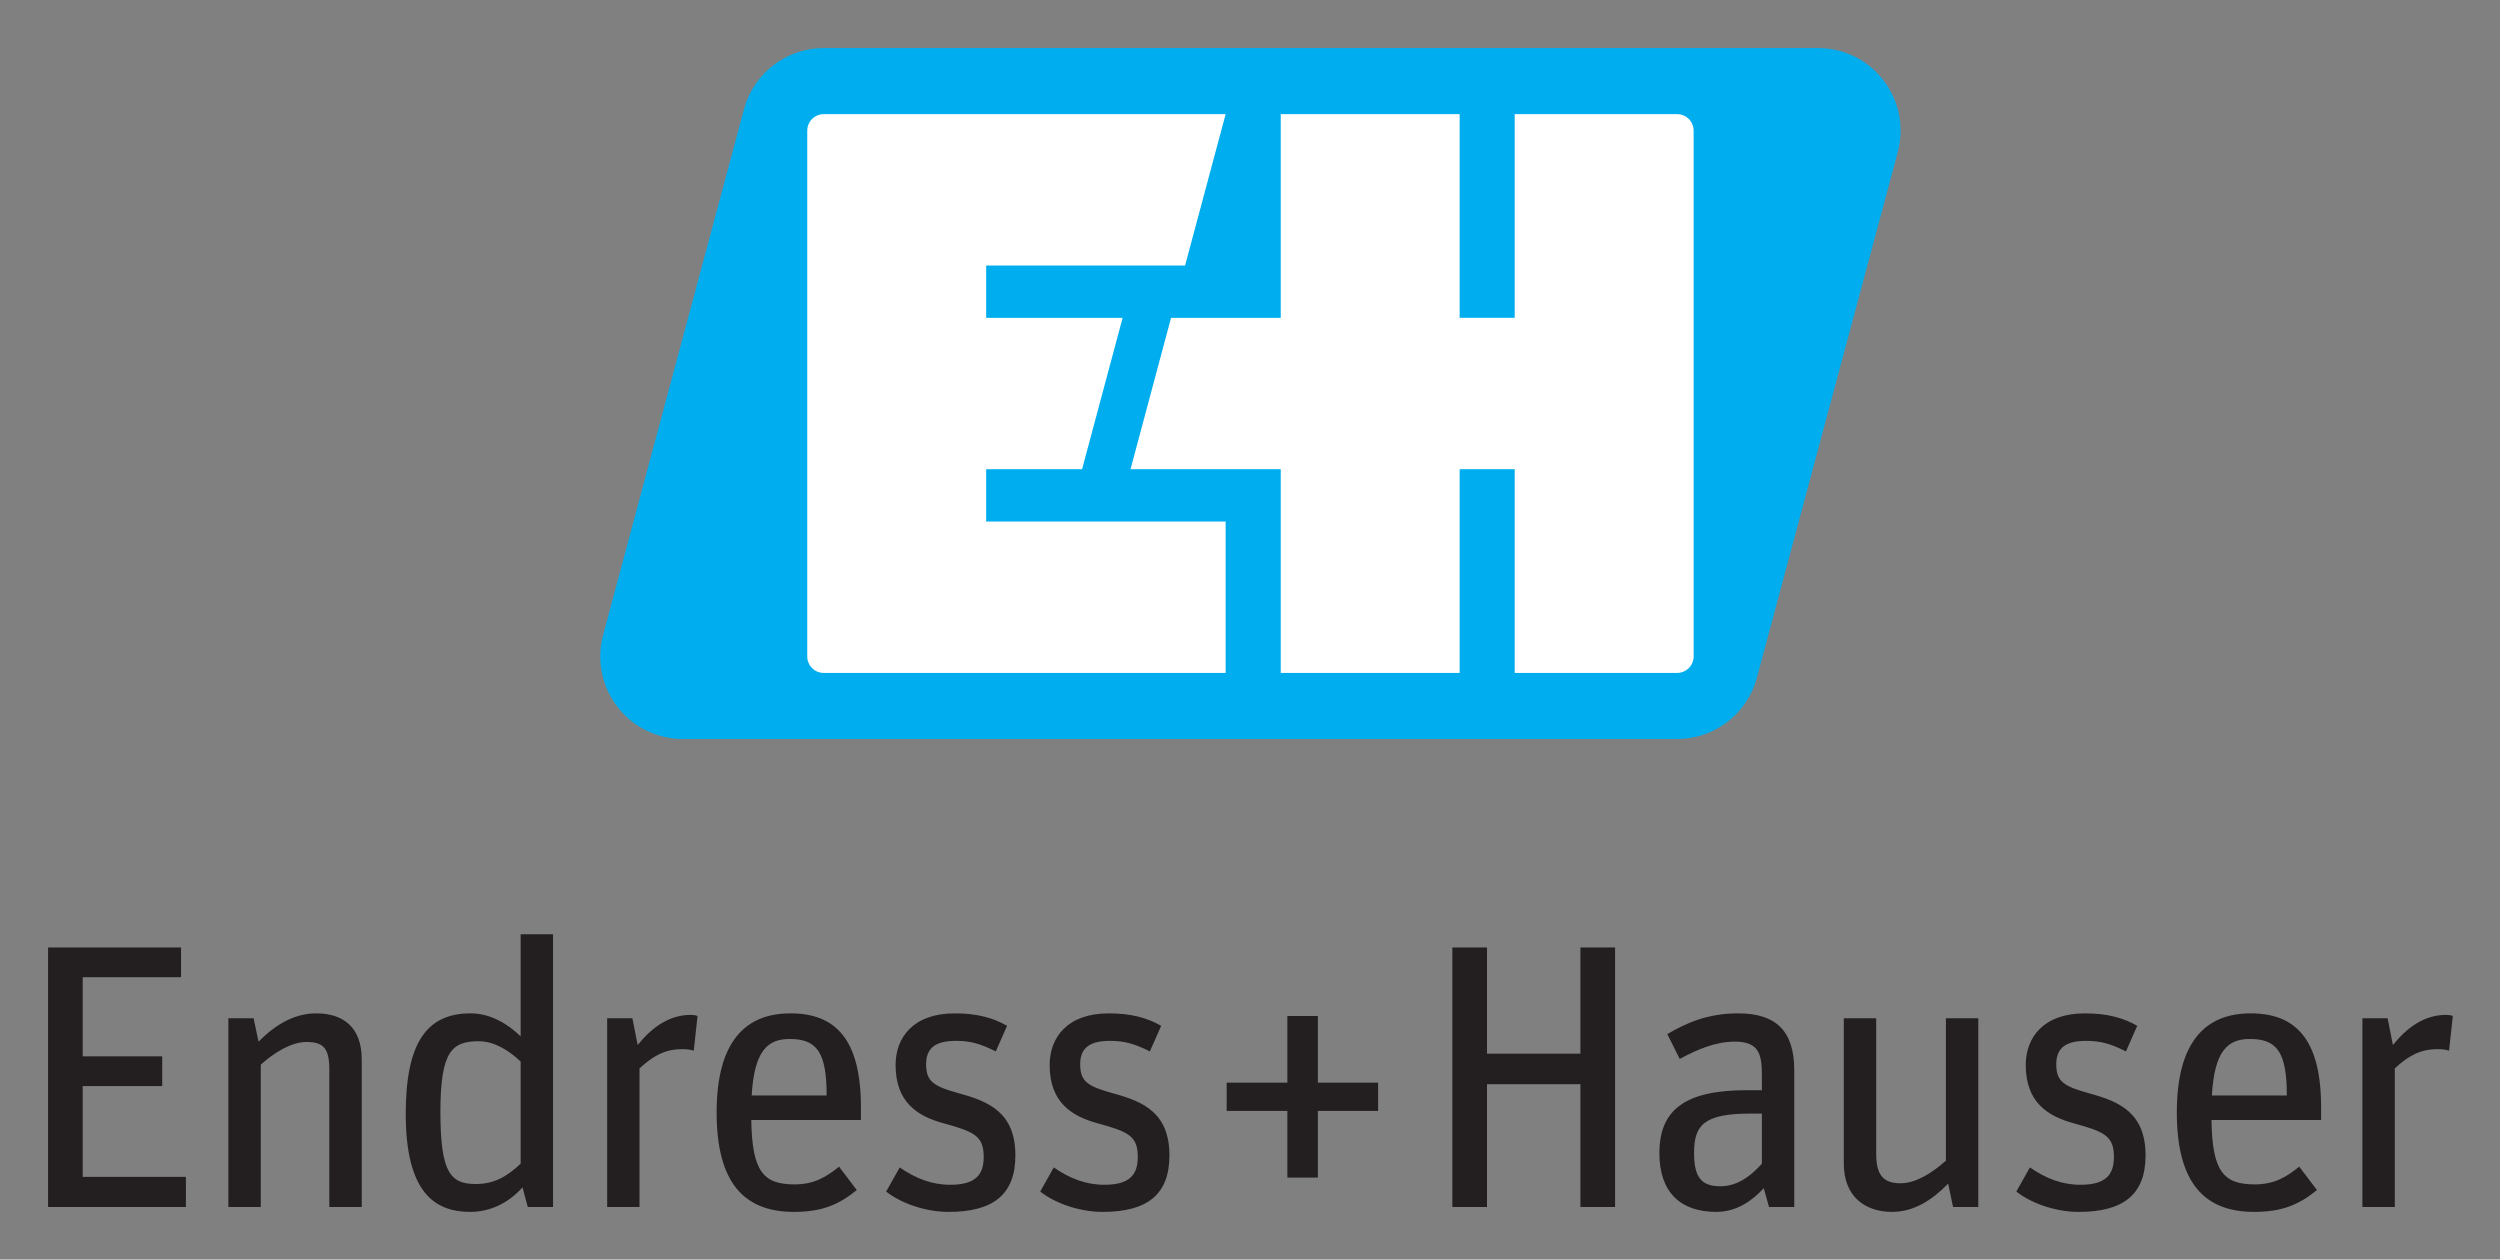 <svg xmlns="http://www.w3.org/2000/svg" role="img" viewBox="-18.08 -14.08 940.16 473.66"><rect x="-18.08" y="-14.08" width="940.16" height="473.66" fill="#808080" stroke="none"/><title>Endress+Hauser (supporter) logo</title><style>svg {fill-rule:evenodd;clip-rule:evenodd;stroke-miterlimit:2}</style><path fill="#231f20" fill-rule="nonzero" d="M0 342.221h50v11.192h-36.979v29.75H42.917v11.192H13.021v34.138h38.817v11.338H0v-97.608zm67.804 26.638h9.488l1.842 8.779c6.233-6.233 13.312-10.629 21.679-10.629 10.204 0 17.138 5.242 17.138 17.288v55.533h-12.192v-51.708c0-8.075-2.263-10.346-8.625-10.346-5.679 0-12.046 3.975-17.154 8.504v53.55h-12.175v-70.971zm109.913 54.675v-38.392c-4.117-3.962-9.783-7.65-15.738-7.65-10.063 0-14.438 3.688-14.438 26.496 0 22.804 3.679 27.196 13.313 27.196 6.933 0 11.75-2.829 16.863-7.65zm-43.213-18.696c0-26.629 7.796-37.829 24.363-37.829 7.8 0 14.308 4.258 18.85 8.646v-38.388h12.175v102.563h-9.492l-1.983-7.367c-5.388 5.95-12.175 9.204-19.696 9.204-13.588 0-24.217-7.65-24.217-36.829zm75.746-35.979h9.492l1.983 10.058c5.242-6.521 11.754-11.338 19.971-11.338.846 0 1.988.138 2.542.425l-1.417 13.037c-1.271-.433-2.833-.571-4.25-.571-6.508 0-10.904 2.408-16.146 7.225v52.133h-12.175v-70.971zm54.346 29.038h28.192c0-16.296-3.679-21.25-13.883-21.25-8.221 0-13.313 4.25-14.308 21.25zm-13.183 6.379c0-26.921 11.054-37.267 27.767-37.267 16.863 0 26.5 9.638 26.5 35.279v4.821h-41.229c.296 19.404 4.542 24.217 16.292 24.217 7.65 0 12.046-2.971 16.717-6.658l6.658 8.787c-6.933 5.667-13.313 8.213-23.65 8.213-18.554 0-29.054-10.767-29.054-37.392zm63.754 29.742l5.096-9.067c5.958 4.112 12.042 6.521 18.992 6.521 9.637 0 12.6-3.825 12.6-10.483 0-7.933-3.679-9.496-15.008-12.613-9.912-2.683-18.129-7.925-18.129-21.954 0-10.346 6.654-19.413 22.233-19.413 8.496 0 14.45 1.704 19.692 4.683l-4.246 9.625c-5.958-2.971-9.637-3.962-15.025-3.962-7.65 0-11.179 2.692-11.179 8.779 0 6.667 2.975 8.358 12.742 11.054 10.904 2.979 20.833 7.225 20.833 23.233 0 14.729-8.367 21.246-25.079 21.246-9.492 0-18.554-3.679-23.521-7.65zm57.942 0l5.096-9.067c5.958 4.112 12.046 6.521 18.996 6.521 9.633 0 12.596-3.825 12.596-10.483 0-7.933-3.679-9.496-15.004-12.613-9.929-2.683-18.133-7.925-18.133-21.954 0-10.346 6.658-19.413 22.233-19.413 8.496 0 14.454 1.704 19.696 4.683l-4.25 9.625c-5.958-2.971-9.637-3.962-15.025-3.962-7.646 0-11.179 2.692-11.179 8.779 0 6.667 2.962 8.358 12.742 11.054 10.908 2.979 20.821 7.225 20.821 23.233 0 14.729-8.35 21.246-25.067 21.246-9.488 0-18.554-3.679-23.521-7.65zm92.942-30.313h-22.821v-10.629h22.821v-25.071h11.471v25.071h22.658v10.629h-22.658v25.071h-11.471V403.704zm62.042-61.483h13.038v39.95h35.125V342.221h13.037v97.608h-13.037v-46.183H541.13v46.183h-13.038V342.221zm116.408 81.313v-18.838h-4.25c-17.854 0-21.254 4.533-21.254 14.879 0 9.338 2.975 12.458 9.913 12.458 6.946 0 12.188-4.675 15.592-8.5zm-38.542-3.958c0-16.154 9.488-23.667 32.729-23.667h5.812v-5.517c0-7.933-.996-12.754-10.208-12.754-7.371 0-14.45 3.117-20.683 6.521l-4.671-9.35c7.225-4.258 15.296-7.8 26.625-7.8 13.883 0 21.113 6.237 21.113 21.396v51.425h-9.492l-1.983-7.092c-4.104 4.542-10.058 8.929-17.842 8.929-13.604 0-21.4-7.504-21.4-22.092zm69.35 3.958v-54.675h12.175v50.854c0 8.354 2.833 11.188 9.213 11.188 5.662 0 11.767-3.825 17.008-8.496v-53.546h12.175v70.971h-9.488l-1.842-8.783c-5.954 6.088-12.758 10.621-21.108 10.621-10.204 0-18.133-5.812-18.133-18.133zm64.879 10.483l5.108-9.067c5.942 4.112 12.029 6.521 18.979 6.521 9.633 0 12.613-3.825 12.613-10.483 0-7.933-3.696-9.496-15.021-12.613-9.913-2.683-18.133-7.925-18.133-21.954 0-10.346 6.658-19.413 22.233-19.413 8.512 0 14.454 1.704 19.696 4.683l-4.25 9.625c-5.942-2.971-9.633-3.962-15.021-3.962-7.65 0-11.183 2.692-11.183 8.779 0 6.667 2.979 8.358 12.746 11.054 10.904 2.979 20.833 7.225 20.833 23.233 0 14.729-8.367 21.246-25.083 21.246-9.488 0-18.554-3.679-23.517-7.65zm73.533-36.121h28.192c0-16.296-3.696-21.25-13.883-21.25-8.221 0-13.333 4.25-14.308 21.25zm-13.183 6.379c0-26.921 11.05-37.267 27.767-37.267 16.863 0 26.496 9.638 26.496 35.279v4.821h-41.225c.275 19.404 4.525 24.217 16.292 24.217 7.65 0 12.046-2.971 16.717-6.658l6.654 8.787c-6.95 5.667-13.312 8.213-23.663 8.213-18.554 0-29.038-10.767-29.038-37.392zm69.792-35.417h9.488l1.988 10.058c5.242-6.521 11.767-11.338 19.971-11.338.863 0 1.983.138 2.554.425l-1.417 13.037c-1.267-.433-2.829-.571-4.246-.571-6.513 0-10.904 2.408-16.146 7.225v52.133h-12.192v-70.971z"/><path fill="#fff" fill-rule="nonzero" d="M443.23 149.613v-4.446 4.446z"/><path fill="none" stroke="#231f20" d="M443.23 149.613v-4.446 4.446z" stroke-width="4.167"/><path fill="#00aeef" d="M695.605 43.092c4.429-16.567-5.404-33.6-21.954-38.038-2.621-.708-5.338-1.058-8.058-1.058H291.713c-14.062 0-26.367 9.442-30.013 23.017L208.721 224.742c-4.442 16.563 5.404 33.592 21.958 38.038 2.621.7 5.321 1.058 8.042 1.058h373.909c14.046 0 26.35-9.45 29.983-23.025L695.605 43.092z"/><path fill="#fff" d="M618.834 232.775v-197.721c0-3.438-2.783-6.213-6.204-6.213h-61.083v76.604H530.842V28.842H463.559v76.604h-41.246l-15.25 56.933h56.496v76.604h67.283V162.379h20.704v76.604h61.083c3.421 0 6.204-2.775 6.204-6.208z"/><path fill="#fff" d="M291.713 238.984h151.125v-56.933h-90.054V162.379h36.067l15.25-56.933h-51.317V85.775h74.804l15.25-56.933H291.713c-3.433 0-6.217 2.775-6.217 6.213v197.721c0 3.433 2.783 6.208 6.217 6.208z"/></svg>